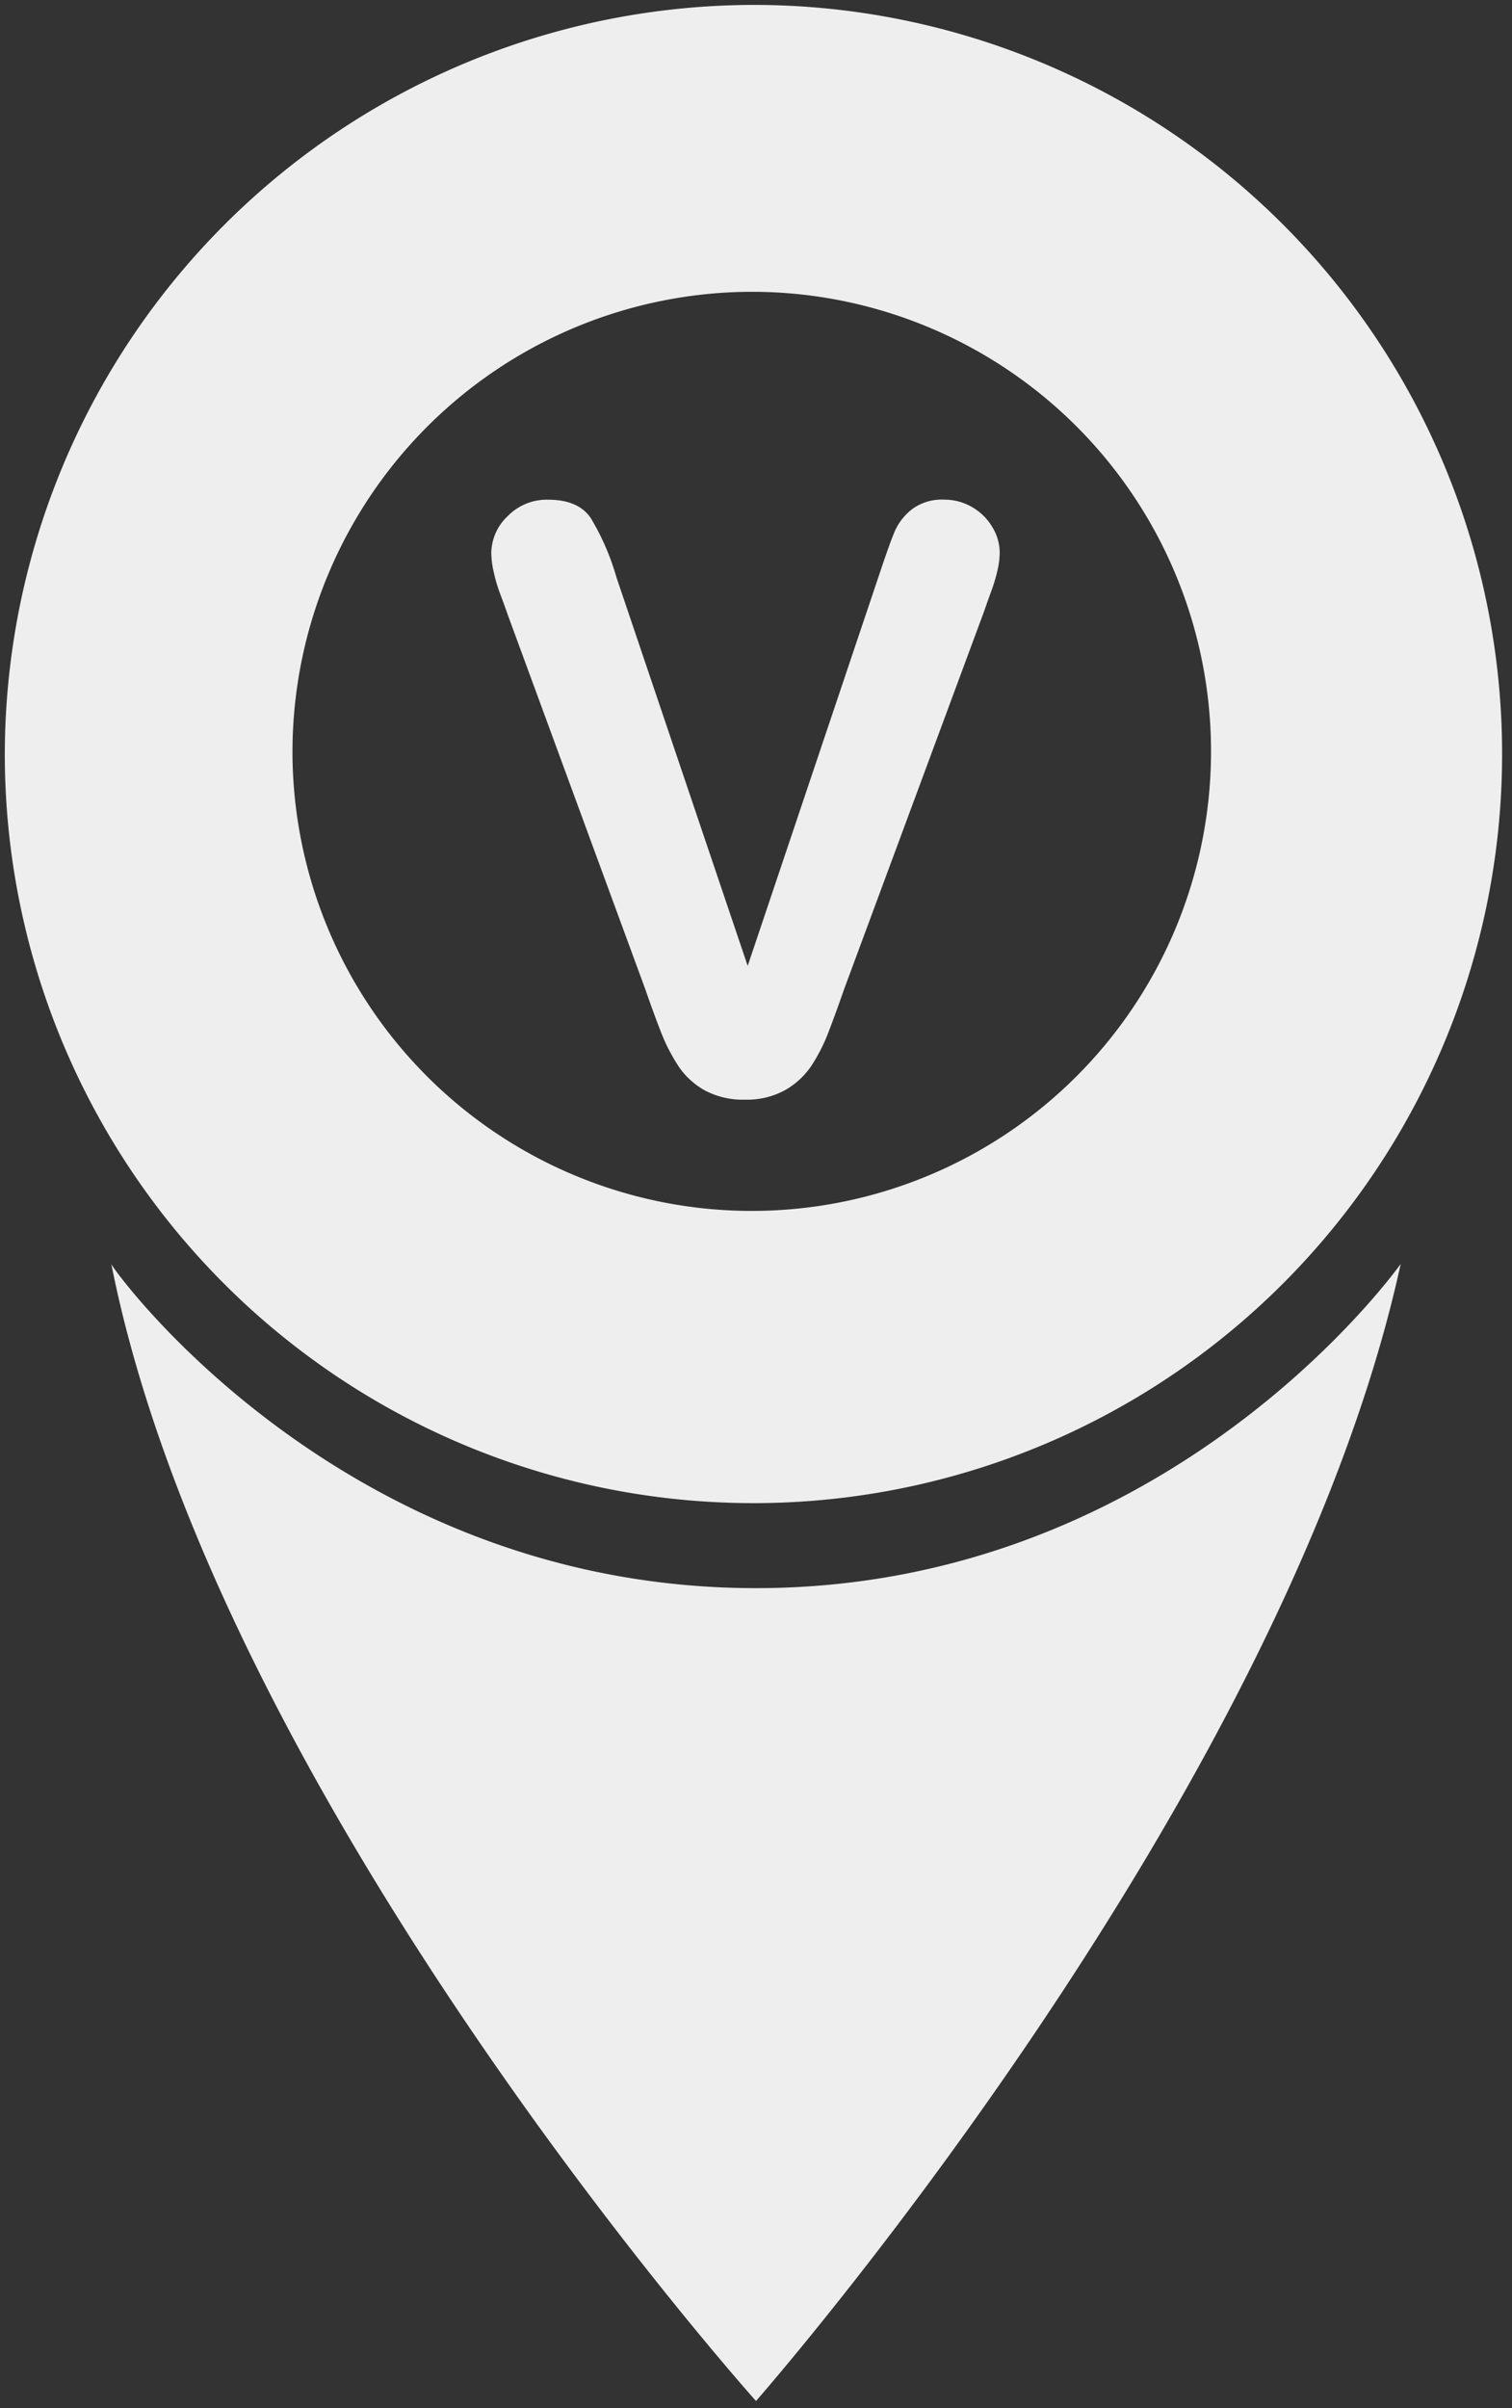 <svg xmlns="http://www.w3.org/2000/svg" width="158.406" height="252.125" data-name="Gruppe 1">
  <rect width="100%" height="100%" fill="#333333" stroke="none"/>
  <path d="M81.047.795a78.433 78.433 0 1 1-78.7 78.431A78.57 78.57 0 0 1 81.047.795m-.279 30.038a48.116 48.116 0 1 1-48.282 48.116 48.2 48.2 0 0 1 48.282-48.116m.279 220.835s55.26-62.859 67.54-119.04c-.241.281-24.073 33.932-67.54 33.932s-67.5-33.542-67.54-33.932c11.164 56.181 67.54 119.04 67.54 119.04" data-name="Ellipse 1 Kopie" style="stroke-width:0;fill-rule:evenodd;fill:#eee" transform="translate(-1.844 -.281)"/>
  <path d="M63.738 54.525Q62.432 52.6 59.282 52.6a5.72 5.72 0 0 0-4.27 1.74 5.4 5.4 0 0 0-1.7 3.854 9.5 9.5 0 0 0 .27 2.03 16 16 0 0 0 .663 2.237q.393 1.036.767 2.113l14.467 39.364q.787 2.279 1.575 4.309a19 19 0 0 0 1.845 3.626 8 8 0 0 0 2.777 2.569 8.44 8.44 0 0 0 4.207.973 8.3 8.3 0 0 0 4.207-.994 8.2 8.2 0 0 0 2.757-2.548 18.4 18.4 0 0 0 1.824-3.605q.787-2.052 1.575-4.33l14.716-39.7q.372-1.077.746-2.092a18 18 0 0 0 .621-2.072 8.6 8.6 0 0 0 .249-1.968 5.15 5.15 0 0 0-.767-2.631 5.8 5.8 0 0 0-2.114-2.093 5.7 5.7 0 0 0-2.922-.787 5.22 5.22 0 0 0-3.4 1.015 6 6 0 0 0-1.782 2.279q-.539 1.264-1.617 4.5l-13.8 41.021-13.765-40.732a25.6 25.6 0 0 0-2.673-6.153" data-name="V Kopie" style="fill-rule:evenodd;fill:#eee" transform="translate(-1.844 -.281)"/>
</svg>
